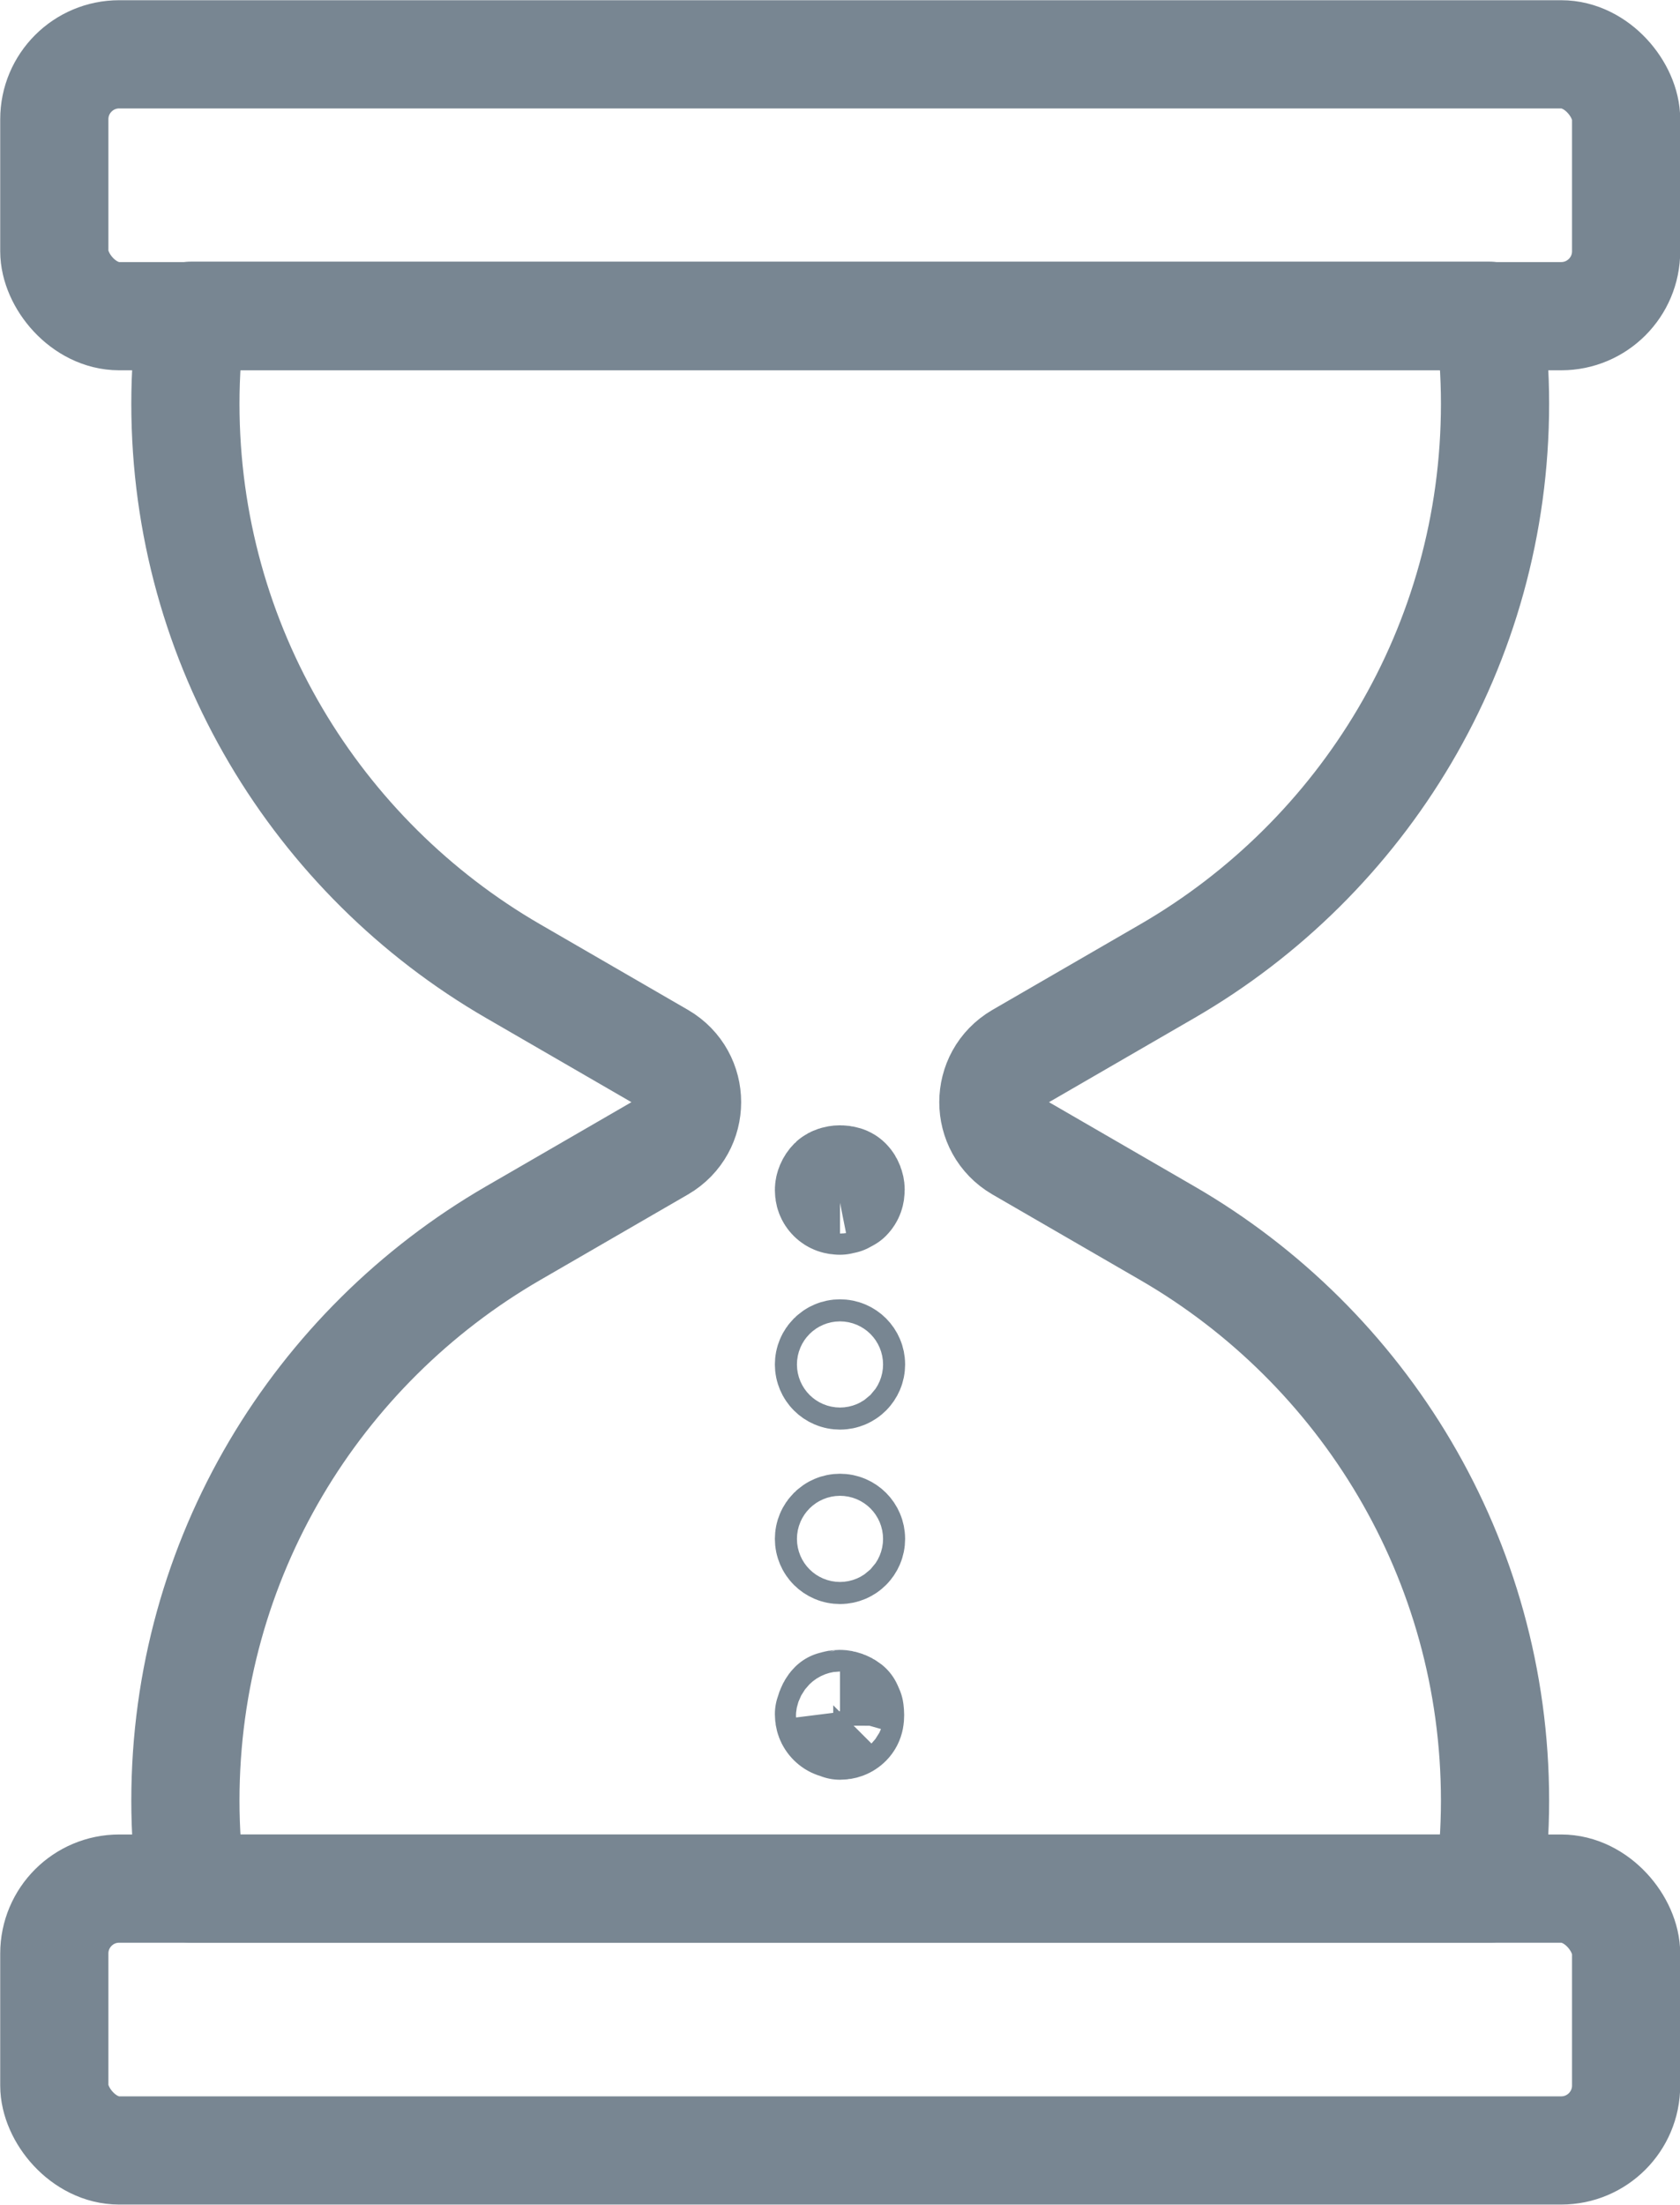 <?xml version="1.0" encoding="UTF-8"?>
<svg id="Layer_2" data-name="Layer 2" xmlns="http://www.w3.org/2000/svg" viewBox="0 0 39.6 51.95">
  <defs>
    <style>
      .cls-1 {
        fill: none;
        stroke: #788692;
        stroke-linecap: round;
        stroke-linejoin: round;
        stroke-width: 2.55px;
      }
    </style>
  </defs>
  <g id="Livello_1" data-name="Livello 1">
    <g>
      <rect class="cls-1" x="1.28" y="1.28" width="37.05" height="6.17" rx="1.53" ry="1.53"/>
      <rect class="cls-1" x="1.28" y="44.5" width="37.05" height="6.17" rx="1.53" ry="1.53"/>
      <path class="cls-1" d="m27.52,29.06l-3.49-2.02c-.82-.48-.82-1.66,0-2.14l3.49-2.02c4.61-2.67,7.72-7.65,7.72-13.37,0-.7-.05-1.39-.14-2.07H4.51c-.09.68-.14,1.37-.14,2.07,0,5.71,3.11,10.7,7.72,13.37l3.49,2.02c.82.48.82,1.66,0,2.14l-3.49,2.02c-4.61,2.67-7.72,7.65-7.72,13.37,0,.7.05,1.39.14,2.07h30.59c.09-.68.14-1.37.14-2.07,0-5.71-3.11-10.7-7.72-13.37Z"/>
      <g>
        <path class="cls-1" d="m19.8,28.29c-.08,0-.14-.02-.19-.07s-.07-.11-.07-.18c0-.06.03-.14.09-.2.02-.02.09-.05.17-.05s.15.02.18.06c.04.04.07.12.07.18,0,.08-.02.14-.07.19,0,0-.05.03-.09.05l-.1.02Z"/>
        <circle class="cls-1" cx="19.8" cy="36.26" r=".26"/>
        <circle class="cls-1" cx="19.8" cy="32.15" r=".26"/>
        <path class="cls-1" d="m19.8,40.64c-.08,0-.14-.02-.19-.07s-.07-.11-.07-.18c.04-.14.07-.18.1-.21.01,0,.08-.03.15-.03s.15.03.2.07c0,0,.02.04.04.09.02.16,0,.23-.05.28-.05.05-.11.07-.18.07Z"/>
      </g>
    </g>
  </g>
</svg>